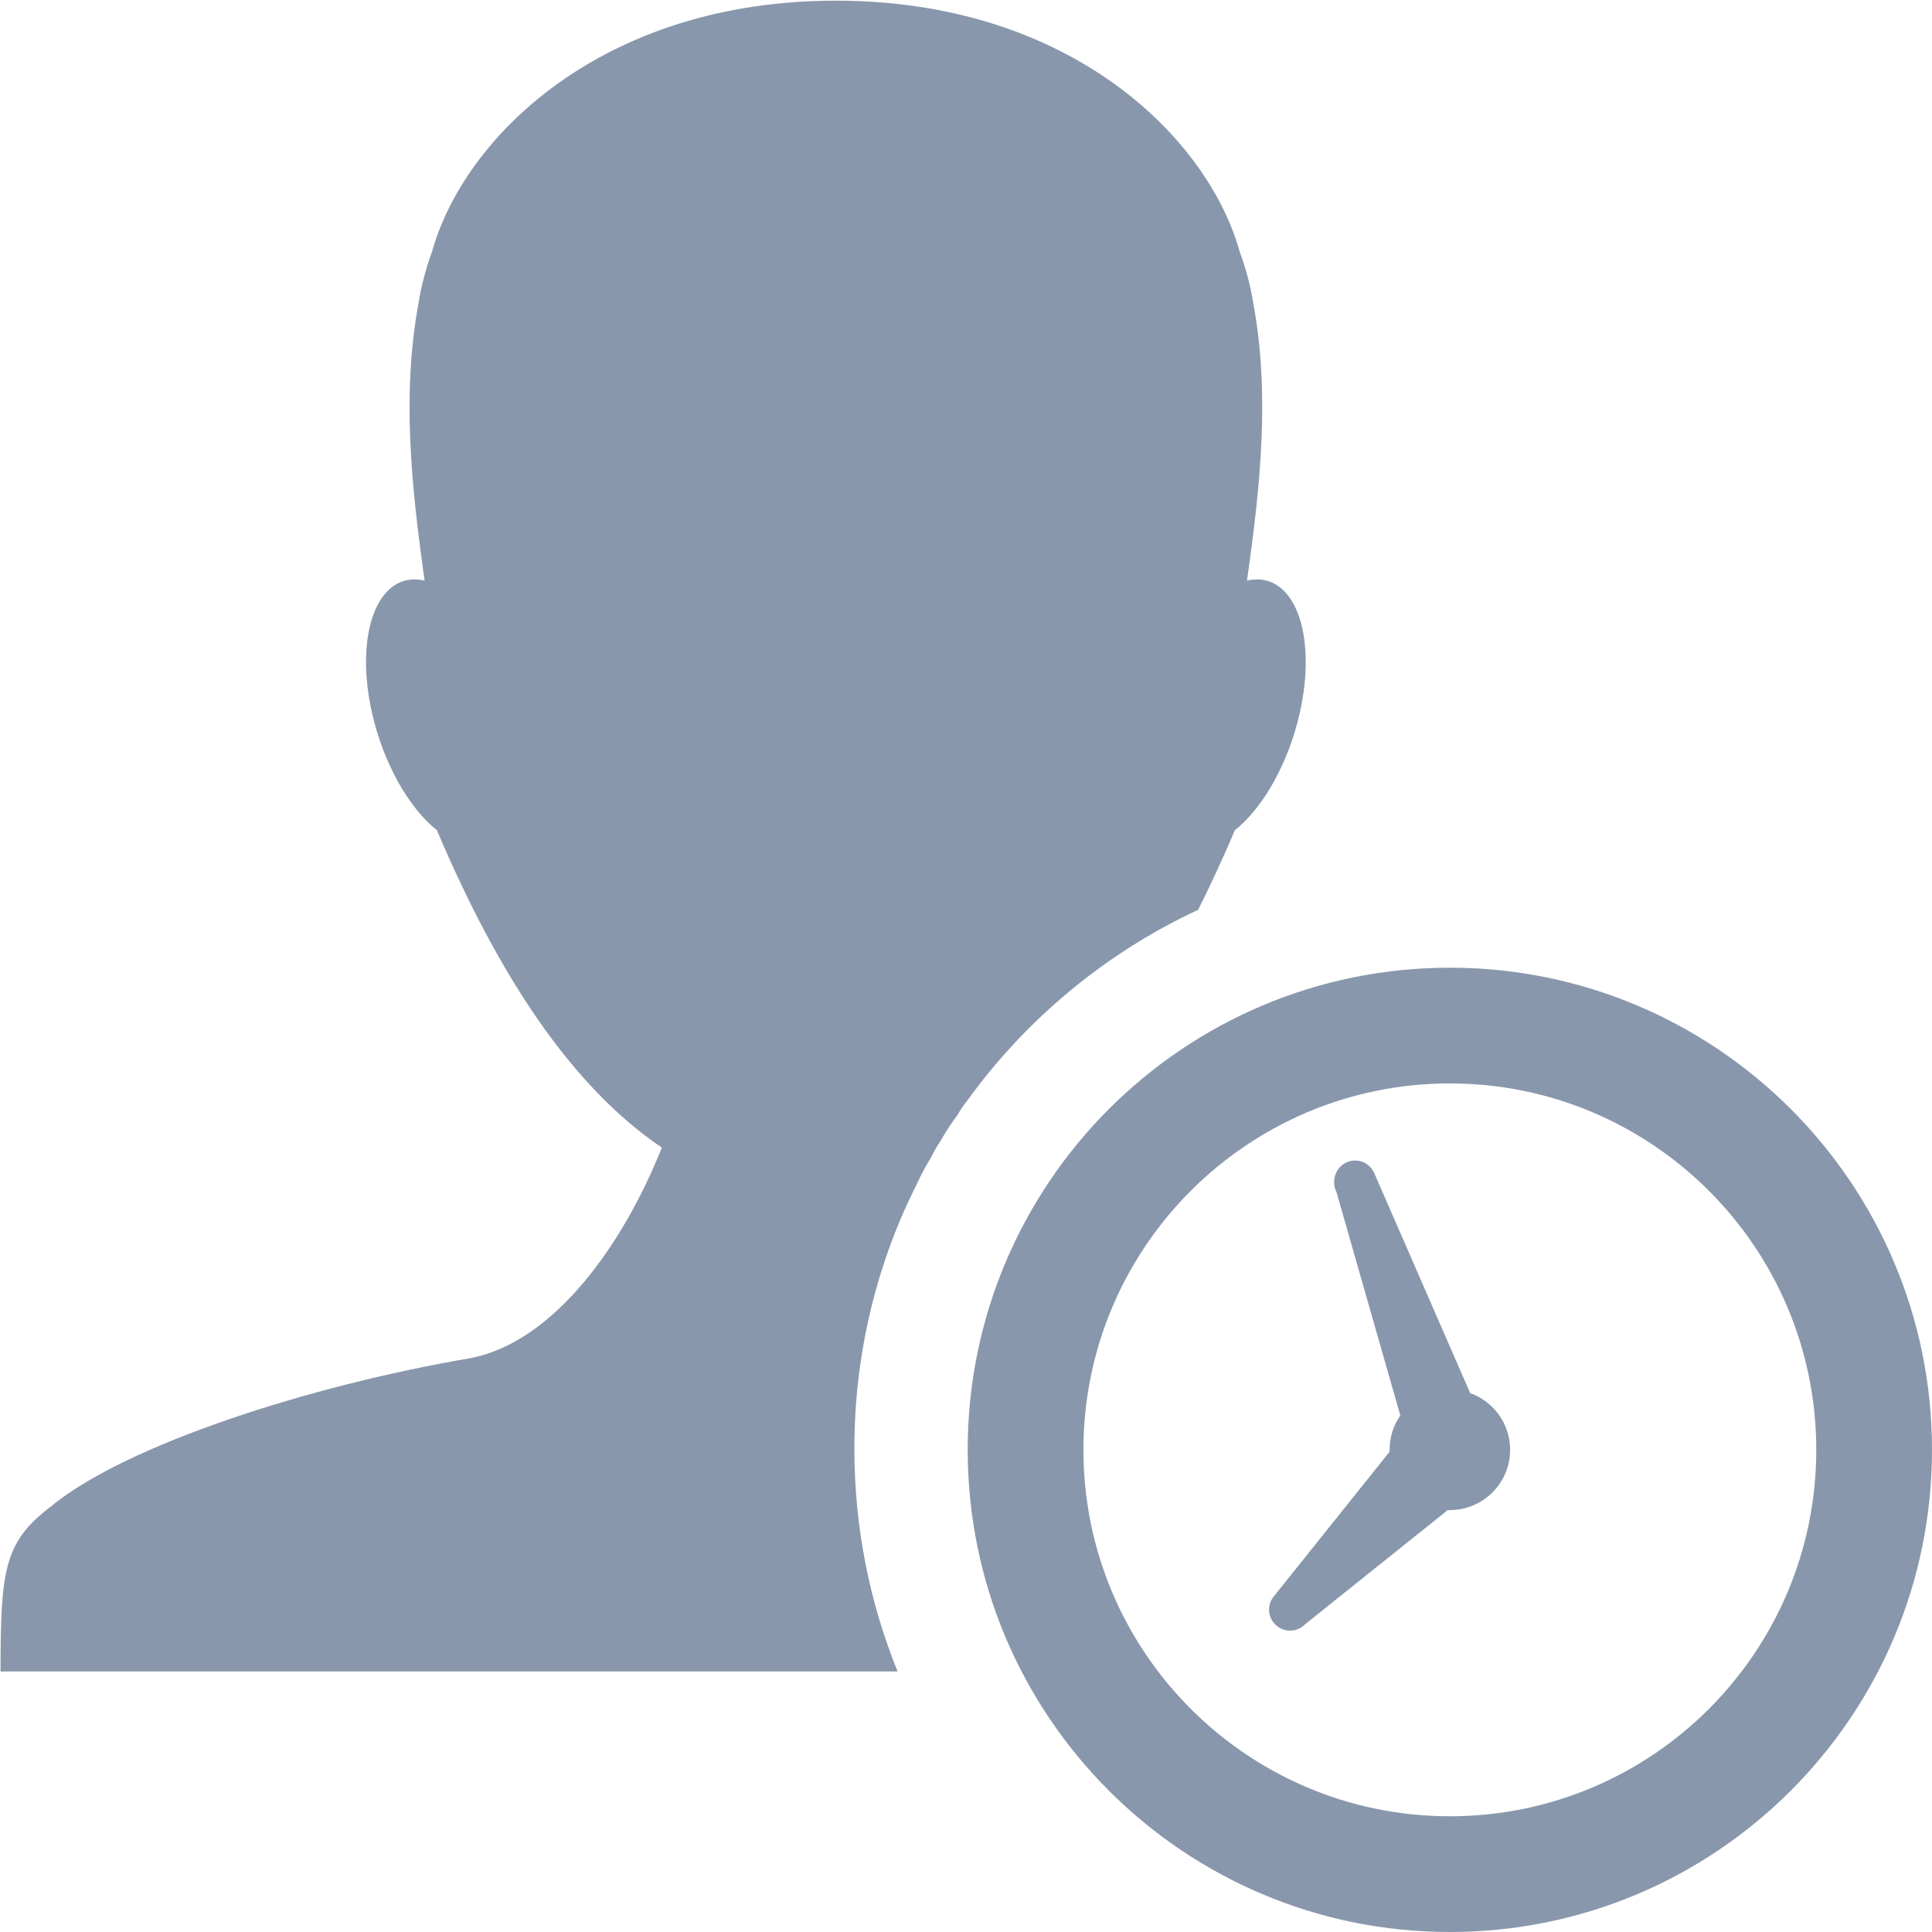 <?xml version="1.0" encoding="utf-8"?>
<!-- Generator: Adobe Illustrator 21.1.0, SVG Export Plug-In . SVG Version: 6.00 Build 0)  -->
<svg version="1.2" baseProfile="tiny" id="Слой_1"
	 xmlns="http://www.w3.org/2000/svg" xmlns:xlink="http://www.w3.org/1999/xlink" x="0px" y="0px" viewBox="0 0 50 50" width="37.5pt" height="37.5pt"
	 overflow="auto" xml:space="preserve">
<g>
	<path fill="#8997AC" d="M25.044,37.522C25.044,44.41,30.634,50,37.522,50S50,44.41,50,37.522s-5.59-12.478-12.478-12.478
		S25.044,30.634,25.044,37.522 M47.005,37.522c0,5.235-4.249,9.483-9.483,9.483s-9.483-4.249-9.483-9.483s4.249-9.483,9.483-9.483
		S47.005,32.287,47.005,37.522 M32.843,41.659c0,0.299,0.246,0.542,0.545,0.542c0.158,0,0.301-0.069,0.401-0.176l3.679-2.944
		c0.018,0,0.036,0,0.054,0c0.861,0,1.56-0.699,1.56-1.56c0-0.676-0.431-1.252-1.034-1.468l-2.493-5.717
		c-0.069-0.134-0.189-0.24-0.343-0.283c-0.289-0.079-0.591,0.096-0.665,0.389c-0.037,0.138-0.021,0.28,0.037,0.401v-0.005
		l1.656,5.795c-0.176,0.253-0.278,0.559-0.278,0.889c0,0.017,0,0.033,0,0.049l-2.981,3.725v-0.002
		C32.897,41.392,32.843,41.519,32.843,41.659"/>
</g>
<g>
	<path fill="#8997AC" d="M1.384,38.937c-1.266,0.943-1.37,1.617-1.37,4.32h23.215c-0.721-1.78-1.118-3.726-1.118-5.765
		c0-2.455,0.575-4.778,1.608-6.833c0.117-0.252,0.246-0.496,0.364-0.682c0.086-0.174,0.183-0.341,0.247-0.432
		c0.142-0.247,0.296-0.486,0.442-0.679c0.087-0.149,0.186-0.29,0.255-0.375c1.53-2.119,3.587-3.831,5.981-4.945
		c0.327-0.65,0.643-1.338,0.951-2.06c0.726-0.578,1.388-1.73,1.682-3.051c0.424-1.9-0.072-3.44-1.11-3.44
		c-0.008-0.001-0.019,0-0.129,0.009c0.024-0.009-0.054,0.004-0.131,0.022c0.356-2.483,0.595-4.869,0.161-7.194
		c-0.067-0.42-0.182-0.865-0.348-1.317c-0.829-2.97-4.407-6.498-10.451-6.498c-6.045,0-9.624,3.528-10.453,6.498
		c-0.165,0.452-0.281,0.897-0.346,1.317c-0.434,2.325-0.197,4.711,0.155,7.194c-0.065-0.018-0.136-0.022-0.128-0.022
		c-0.094-0.009-0.11-0.009-0.131-0.009c-1.034-0.001-1.53,1.54-1.106,3.44c0.296,1.321,0.957,2.473,1.682,3.05
		c1.611,3.796,3.496,6.64,5.822,8.215c-0.993,2.498-2.788,5.035-4.957,5.449c-4.224,0.723-8.862,2.242-10.792,3.787"/>
</g>
</svg>
